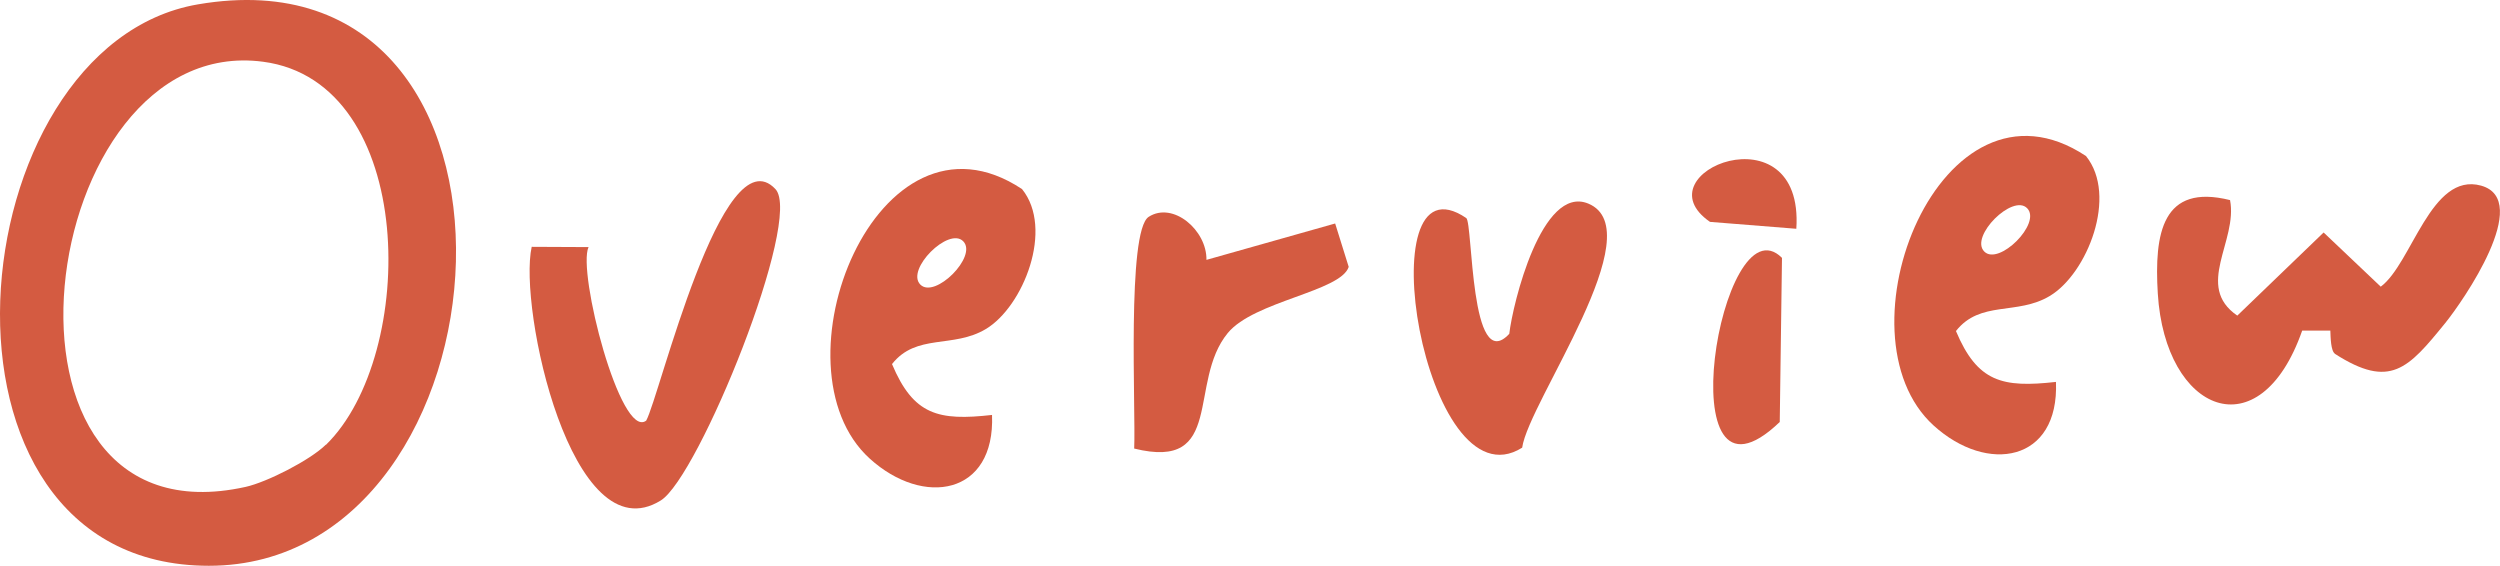 <svg width="190" height="43" viewBox="0 0 190 43" fill="none" xmlns="http://www.w3.org/2000/svg">
<path d="M15.042 0.332C42.617 -4.401 39.477 42.999 15.872 42.999C-6.973 42.999 -3.282 3.471 15.042 0.332ZM24.774 33.806C31.755 26.984 31.735 6.236 19.993 4.692C2.619 2.391 -2.402 41.677 18.663 37.005C20.293 36.642 23.564 34.977 24.764 33.796L24.774 33.806Z" fill="#D45B41"/>
<path d="M177.466 26.893C177.136 26.681 177.126 25.642 177.106 25.127H174.966C171.735 34.351 164.543 31.353 163.993 22.311C163.713 17.73 164.333 13.925 169.484 15.207C170.085 18.325 166.764 21.746 170.035 23.987L176.596 17.669L180.937 21.787C183.307 20.031 184.748 13.057 188.558 14.107C192.519 15.207 187.178 22.897 185.838 24.552C183.017 28.023 181.657 29.587 177.456 26.893H177.466Z" fill="#D45B41"/>
<path d="M75.394 31.535C75.644 37.631 70.183 38.559 66.102 34.855C58.431 27.902 66.672 7.074 77.674 14.37C80.115 17.387 77.775 23.301 74.924 25.006C72.433 26.5 69.643 25.319 67.793 27.67C69.423 31.546 71.313 32 75.404 31.535H75.394ZM73.204 18.336C72.103 17.215 68.823 20.485 69.943 21.625C71.043 22.746 74.324 19.476 73.204 18.336Z" fill="#D45B41"/>
<path d="M156.253 29.024C156.503 35.119 151.042 36.047 146.961 32.344C139.29 25.391 147.532 4.562 158.534 11.858C160.974 14.875 158.634 20.789 155.783 22.494C153.293 23.988 150.502 22.807 148.652 25.159C150.282 29.034 152.173 29.488 156.263 29.024H156.253ZM154.063 15.824C152.963 14.704 149.682 17.974 150.802 19.114C151.903 20.234 155.183 16.964 154.063 15.824Z" fill="#D45B41"/>
<path d="M58.932 14.37C61.053 16.63 53.101 36.248 50.221 38.034C43.449 42.242 39.378 23.381 40.409 18.759L44.73 18.779C43.859 20.636 47.16 33.443 49.11 31.969C50.101 30.223 54.892 10.07 58.932 14.37Z" fill="#D45B41"/>
<path d="M115.675 34.029C108.234 38.682 103.773 11.364 111.434 16.571C111.944 16.914 111.714 28.59 114.705 25.371C114.965 23.09 117.176 14.018 120.706 15.471C125.647 17.52 116.185 30.508 115.685 34.019L115.675 34.029Z" fill="#D45B41"/>
<path d="M91.69 19.75L101.472 16.985L102.502 20.285C101.882 22.162 95.31 22.878 93.31 25.31C90.239 29.044 93.12 35.805 86.198 34.09C86.329 31.214 85.628 17.56 87.299 16.48C89.149 15.289 91.73 17.499 91.69 19.75Z" fill="#D45B41"/>
<path d="M135.431 19.598L135.261 32.071C126.559 40.407 130.76 14.946 135.431 19.598Z" fill="#D45B41"/>
<path d="M136.521 17.387L129.96 16.863C124.519 13.109 137.131 8.093 136.521 17.387Z" fill="#D45B41"/>
</svg>
